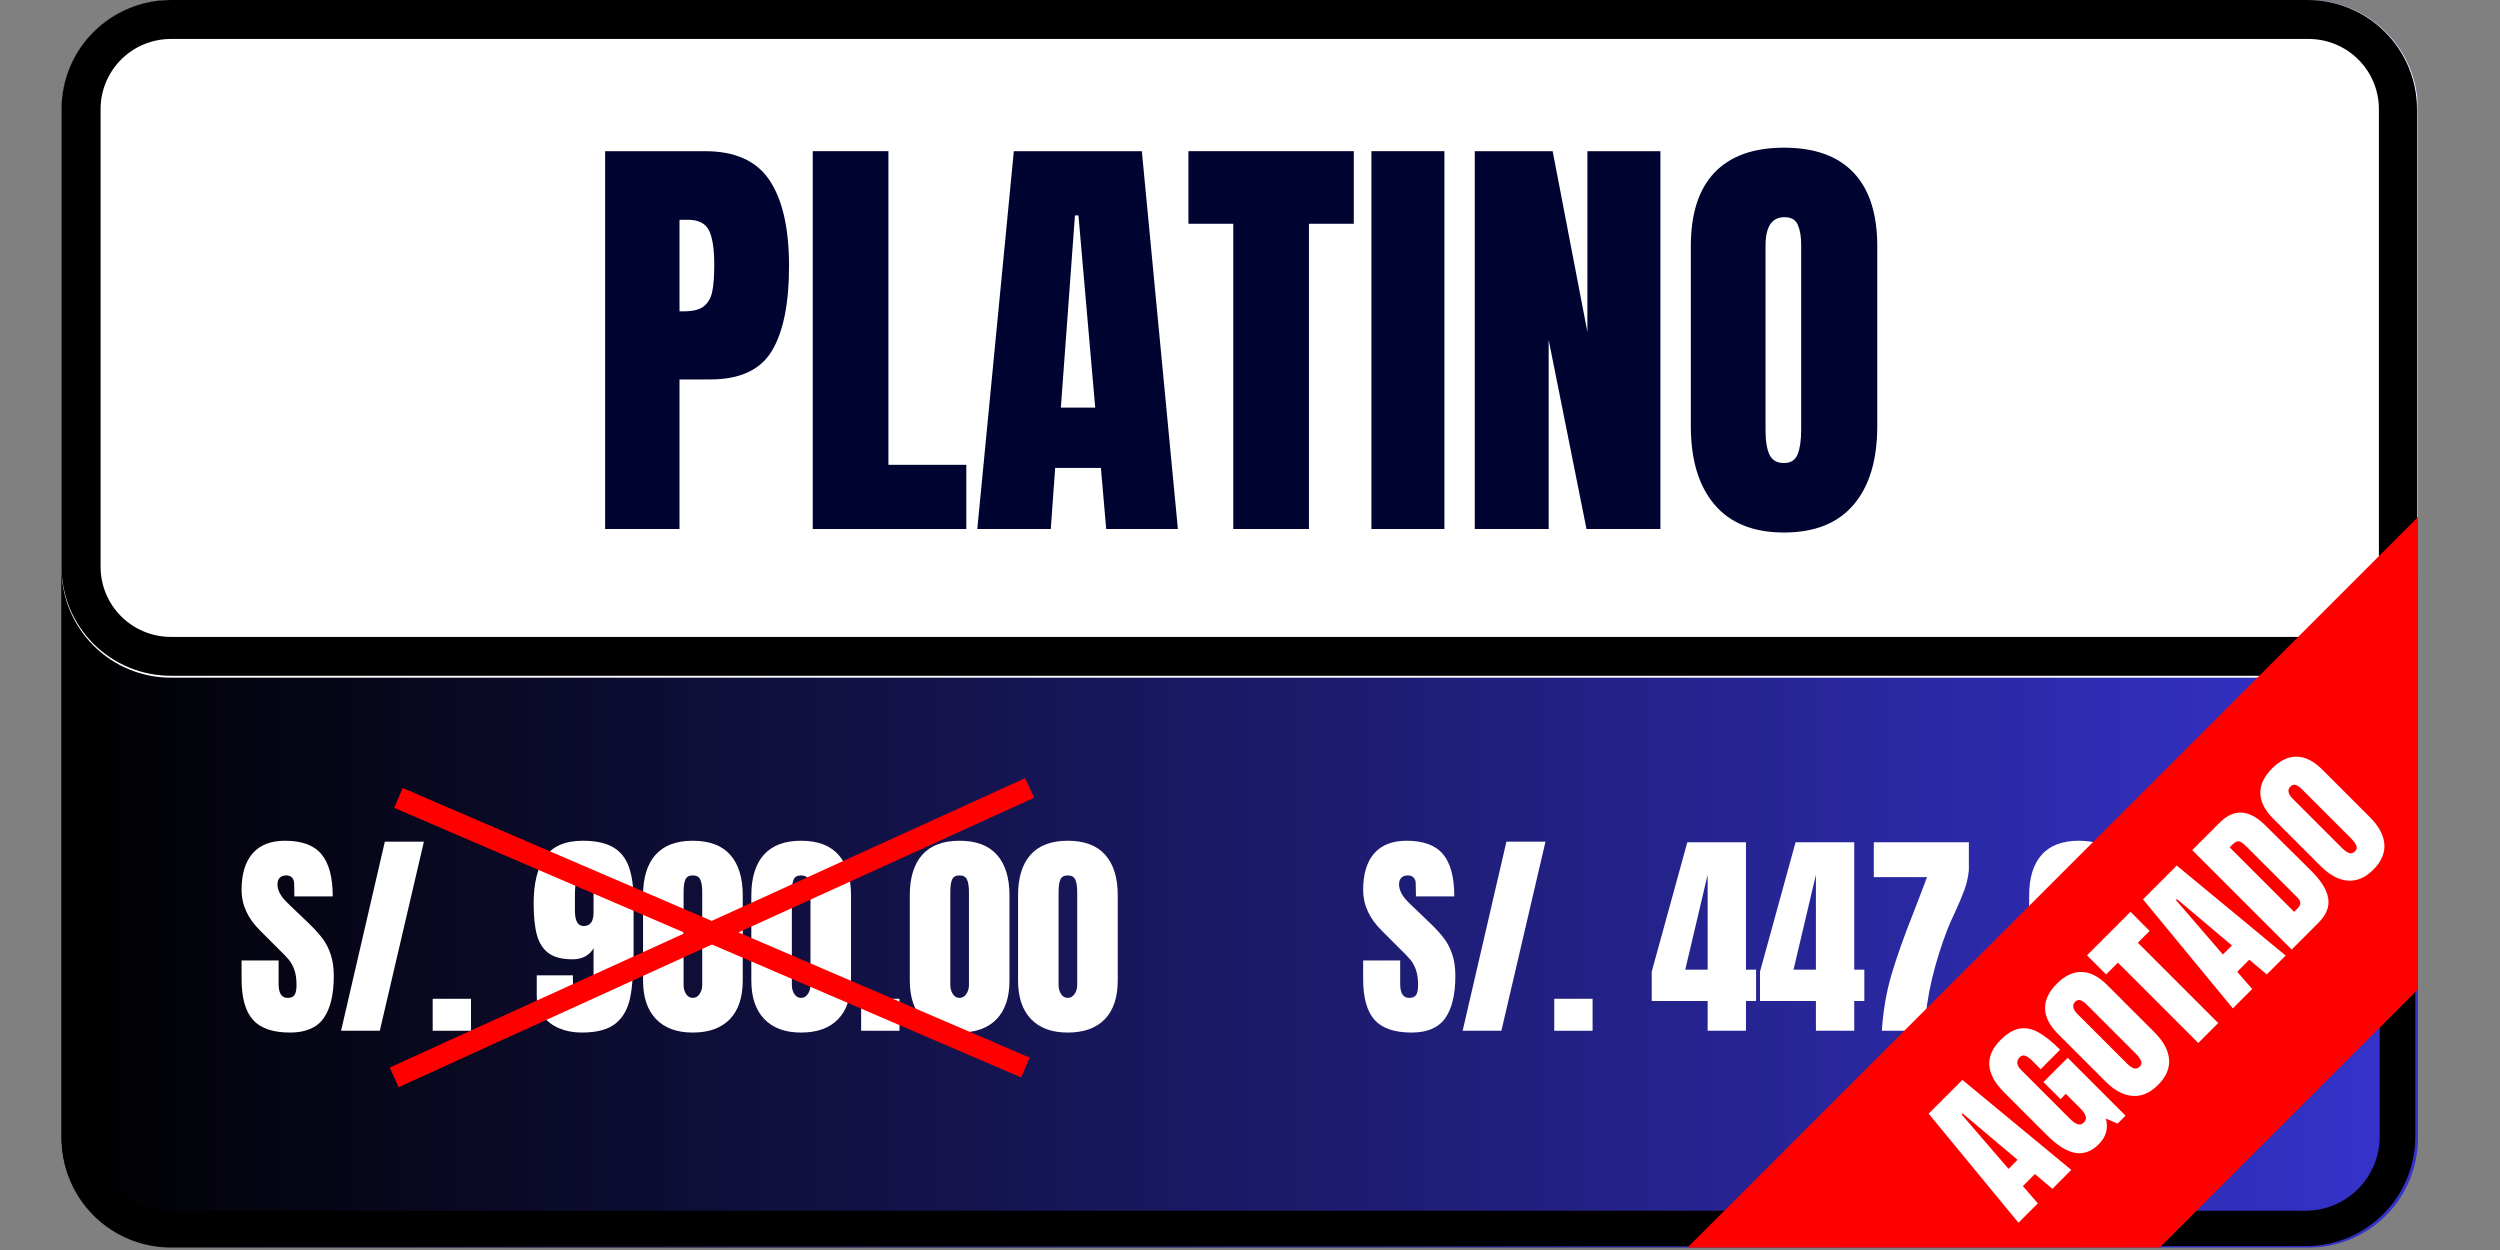 <svg xmlns="http://www.w3.org/2000/svg" xmlns:xlink="http://www.w3.org/1999/xlink" width="640" zoomAndPan="magnify" viewBox="0 0 480 240" height="320" preserveAspectRatio="xMidYMid meet" version="1.2"><rect x="0" y="0" width="480" height="240" fill="#808080" stroke="none"/><defs><clipPath id="e6fd1980c4"><path d="M 11.812 0 L 464.25 0 L 464.25 239.527 L 11.812 239.527 Z M 11.812 0 "/></clipPath><clipPath id="16badbece9"><path d="M 32.812 0 L 443.254 0 C 448.824 0 454.164 2.211 458.105 6.152 C 462.043 10.09 464.254 15.43 464.254 21 L 464.254 218.527 C 464.254 224.098 462.043 229.441 458.105 233.379 C 454.164 237.316 448.824 239.527 443.254 239.527 L 32.812 239.527 C 27.242 239.527 21.898 237.316 17.961 233.379 C 14.023 229.441 11.812 224.098 11.812 218.527 L 11.812 21 C 11.812 15.43 14.023 10.09 17.961 6.152 C 21.898 2.211 27.242 0 32.812 0 Z M 32.812 0 "/></clipPath><linearGradient x1="0.005" gradientTransform="matrix(0.936,0,0,0.936,11.807,0)" y1="128" x2="483.556" gradientUnits="userSpaceOnUse" y2="128" id="ff31a48868"><stop style="stop-color:#000000;stop-opacity:1;" offset="0"/><stop style="stop-color:#000001;stop-opacity:1;" offset="0.004"/><stop style="stop-color:#000002;stop-opacity:1;" offset="0.008"/><stop style="stop-color:#010102;stop-opacity:1;" offset="0.012"/><stop style="stop-color:#010103;stop-opacity:1;" offset="0.016"/><stop style="stop-color:#010104;stop-opacity:1;" offset="0.02"/><stop style="stop-color:#010105;stop-opacity:1;" offset="0.023"/><stop style="stop-color:#010106;stop-opacity:1;" offset="0.027"/><stop style="stop-color:#020206;stop-opacity:1;" offset="0.031"/><stop style="stop-color:#020207;stop-opacity:1;" offset="0.035"/><stop style="stop-color:#020208;stop-opacity:1;" offset="0.039"/><stop style="stop-color:#020209;stop-opacity:1;" offset="0.043"/><stop style="stop-color:#02020a;stop-opacity:1;" offset="0.047"/><stop style="stop-color:#03030a;stop-opacity:1;" offset="0.051"/><stop style="stop-color:#03030b;stop-opacity:1;" offset="0.055"/><stop style="stop-color:#03030c;stop-opacity:1;" offset="0.059"/><stop style="stop-color:#03030d;stop-opacity:1;" offset="0.062"/><stop style="stop-color:#04030e;stop-opacity:1;" offset="0.066"/><stop style="stop-color:#04040e;stop-opacity:1;" offset="0.07"/><stop style="stop-color:#04040f;stop-opacity:1;" offset="0.074"/><stop style="stop-color:#040410;stop-opacity:1;" offset="0.078"/><stop style="stop-color:#040411;stop-opacity:1;" offset="0.082"/><stop style="stop-color:#050412;stop-opacity:1;" offset="0.086"/><stop style="stop-color:#050512;stop-opacity:1;" offset="0.09"/><stop style="stop-color:#050513;stop-opacity:1;" offset="0.094"/><stop style="stop-color:#050514;stop-opacity:1;" offset="0.098"/><stop style="stop-color:#050515;stop-opacity:1;" offset="0.102"/><stop style="stop-color:#060516;stop-opacity:1;" offset="0.105"/><stop style="stop-color:#060616;stop-opacity:1;" offset="0.109"/><stop style="stop-color:#060617;stop-opacity:1;" offset="0.113"/><stop style="stop-color:#060618;stop-opacity:1;" offset="0.117"/><stop style="stop-color:#060619;stop-opacity:1;" offset="0.121"/><stop style="stop-color:#07061a;stop-opacity:1;" offset="0.125"/><stop style="stop-color:#07071a;stop-opacity:1;" offset="0.129"/><stop style="stop-color:#07071b;stop-opacity:1;" offset="0.133"/><stop style="stop-color:#07071c;stop-opacity:1;" offset="0.137"/><stop style="stop-color:#07071d;stop-opacity:1;" offset="0.141"/><stop style="stop-color:#08071e;stop-opacity:1;" offset="0.145"/><stop style="stop-color:#08081e;stop-opacity:1;" offset="0.148"/><stop style="stop-color:#08081f;stop-opacity:1;" offset="0.152"/><stop style="stop-color:#080820;stop-opacity:1;" offset="0.156"/><stop style="stop-color:#080821;stop-opacity:1;" offset="0.16"/><stop style="stop-color:#090822;stop-opacity:1;" offset="0.164"/><stop style="stop-color:#090922;stop-opacity:1;" offset="0.168"/><stop style="stop-color:#090923;stop-opacity:1;" offset="0.172"/><stop style="stop-color:#090924;stop-opacity:1;" offset="0.176"/><stop style="stop-color:#0a0925;stop-opacity:1;" offset="0.18"/><stop style="stop-color:#0a0926;stop-opacity:1;" offset="0.184"/><stop style="stop-color:#0a0a26;stop-opacity:1;" offset="0.188"/><stop style="stop-color:#0a0a27;stop-opacity:1;" offset="0.191"/><stop style="stop-color:#0a0a28;stop-opacity:1;" offset="0.195"/><stop style="stop-color:#0b0a29;stop-opacity:1;" offset="0.199"/><stop style="stop-color:#0b0a2a;stop-opacity:1;" offset="0.203"/><stop style="stop-color:#0b0b2a;stop-opacity:1;" offset="0.207"/><stop style="stop-color:#0b0b2b;stop-opacity:1;" offset="0.211"/><stop style="stop-color:#0b0b2c;stop-opacity:1;" offset="0.215"/><stop style="stop-color:#0c0b2d;stop-opacity:1;" offset="0.219"/><stop style="stop-color:#0c0b2e;stop-opacity:1;" offset="0.223"/><stop style="stop-color:#0c0c2e;stop-opacity:1;" offset="0.227"/><stop style="stop-color:#0c0c2f;stop-opacity:1;" offset="0.23"/><stop style="stop-color:#0c0c30;stop-opacity:1;" offset="0.234"/><stop style="stop-color:#0d0c31;stop-opacity:1;" offset="0.238"/><stop style="stop-color:#0d0c32;stop-opacity:1;" offset="0.242"/><stop style="stop-color:#0d0d32;stop-opacity:1;" offset="0.246"/><stop style="stop-color:#0d0d33;stop-opacity:1;" offset="0.25"/><stop style="stop-color:#0d0d34;stop-opacity:1;" offset="0.254"/><stop style="stop-color:#0e0d35;stop-opacity:1;" offset="0.258"/><stop style="stop-color:#0e0d36;stop-opacity:1;" offset="0.262"/><stop style="stop-color:#0e0e36;stop-opacity:1;" offset="0.266"/><stop style="stop-color:#0e0e37;stop-opacity:1;" offset="0.27"/><stop style="stop-color:#0f0e38;stop-opacity:1;" offset="0.273"/><stop style="stop-color:#0f0e39;stop-opacity:1;" offset="0.277"/><stop style="stop-color:#0f0e3a;stop-opacity:1;" offset="0.281"/><stop style="stop-color:#0f0f3a;stop-opacity:1;" offset="0.285"/><stop style="stop-color:#0f0f3b;stop-opacity:1;" offset="0.289"/><stop style="stop-color:#100f3c;stop-opacity:1;" offset="0.293"/><stop style="stop-color:#100f3d;stop-opacity:1;" offset="0.297"/><stop style="stop-color:#100f3e;stop-opacity:1;" offset="0.301"/><stop style="stop-color:#10103e;stop-opacity:1;" offset="0.305"/><stop style="stop-color:#10103f;stop-opacity:1;" offset="0.309"/><stop style="stop-color:#111040;stop-opacity:1;" offset="0.312"/><stop style="stop-color:#111041;stop-opacity:1;" offset="0.316"/><stop style="stop-color:#111042;stop-opacity:1;" offset="0.32"/><stop style="stop-color:#111142;stop-opacity:1;" offset="0.324"/><stop style="stop-color:#111143;stop-opacity:1;" offset="0.328"/><stop style="stop-color:#121144;stop-opacity:1;" offset="0.332"/><stop style="stop-color:#121145;stop-opacity:1;" offset="0.336"/><stop style="stop-color:#121146;stop-opacity:1;" offset="0.34"/><stop style="stop-color:#121246;stop-opacity:1;" offset="0.344"/><stop style="stop-color:#121247;stop-opacity:1;" offset="0.348"/><stop style="stop-color:#131248;stop-opacity:1;" offset="0.352"/><stop style="stop-color:#131249;stop-opacity:1;" offset="0.355"/><stop style="stop-color:#13124a;stop-opacity:1;" offset="0.359"/><stop style="stop-color:#13134a;stop-opacity:1;" offset="0.363"/><stop style="stop-color:#13134b;stop-opacity:1;" offset="0.367"/><stop style="stop-color:#14134c;stop-opacity:1;" offset="0.371"/><stop style="stop-color:#14134d;stop-opacity:1;" offset="0.375"/><stop style="stop-color:#14134e;stop-opacity:1;" offset="0.379"/><stop style="stop-color:#14144e;stop-opacity:1;" offset="0.383"/><stop style="stop-color:#15144f;stop-opacity:1;" offset="0.387"/><stop style="stop-color:#151450;stop-opacity:1;" offset="0.391"/><stop style="stop-color:#151451;stop-opacity:1;" offset="0.395"/><stop style="stop-color:#151452;stop-opacity:1;" offset="0.398"/><stop style="stop-color:#151552;stop-opacity:1;" offset="0.402"/><stop style="stop-color:#161553;stop-opacity:1;" offset="0.406"/><stop style="stop-color:#161554;stop-opacity:1;" offset="0.41"/><stop style="stop-color:#161555;stop-opacity:1;" offset="0.414"/><stop style="stop-color:#161556;stop-opacity:1;" offset="0.418"/><stop style="stop-color:#161656;stop-opacity:1;" offset="0.422"/><stop style="stop-color:#171657;stop-opacity:1;" offset="0.426"/><stop style="stop-color:#171658;stop-opacity:1;" offset="0.43"/><stop style="stop-color:#171659;stop-opacity:1;" offset="0.434"/><stop style="stop-color:#17165a;stop-opacity:1;" offset="0.438"/><stop style="stop-color:#17175a;stop-opacity:1;" offset="0.441"/><stop style="stop-color:#18175b;stop-opacity:1;" offset="0.445"/><stop style="stop-color:#18175c;stop-opacity:1;" offset="0.449"/><stop style="stop-color:#18175d;stop-opacity:1;" offset="0.453"/><stop style="stop-color:#18175e;stop-opacity:1;" offset="0.457"/><stop style="stop-color:#18185f;stop-opacity:1;" offset="0.461"/><stop style="stop-color:#19185f;stop-opacity:1;" offset="0.465"/><stop style="stop-color:#191860;stop-opacity:1;" offset="0.469"/><stop style="stop-color:#191861;stop-opacity:1;" offset="0.473"/><stop style="stop-color:#191862;stop-opacity:1;" offset="0.477"/><stop style="stop-color:#191963;stop-opacity:1;" offset="0.48"/><stop style="stop-color:#1a1963;stop-opacity:1;" offset="0.484"/><stop style="stop-color:#1a1964;stop-opacity:1;" offset="0.488"/><stop style="stop-color:#1a1965;stop-opacity:1;" offset="0.492"/><stop style="stop-color:#1a1966;stop-opacity:1;" offset="0.496"/><stop style="stop-color:#1b1967;stop-opacity:1;" offset="0.5"/><stop style="stop-color:#1b1a67;stop-opacity:1;" offset="0.504"/><stop style="stop-color:#1b1a68;stop-opacity:1;" offset="0.508"/><stop style="stop-color:#1b1a69;stop-opacity:1;" offset="0.512"/><stop style="stop-color:#1b1a6a;stop-opacity:1;" offset="0.516"/><stop style="stop-color:#1c1a6b;stop-opacity:1;" offset="0.52"/><stop style="stop-color:#1c1b6b;stop-opacity:1;" offset="0.523"/><stop style="stop-color:#1c1b6c;stop-opacity:1;" offset="0.527"/><stop style="stop-color:#1c1b6d;stop-opacity:1;" offset="0.531"/><stop style="stop-color:#1c1b6e;stop-opacity:1;" offset="0.535"/><stop style="stop-color:#1d1b6f;stop-opacity:1;" offset="0.539"/><stop style="stop-color:#1d1c6f;stop-opacity:1;" offset="0.543"/><stop style="stop-color:#1d1c70;stop-opacity:1;" offset="0.547"/><stop style="stop-color:#1d1c71;stop-opacity:1;" offset="0.551"/><stop style="stop-color:#1d1c72;stop-opacity:1;" offset="0.555"/><stop style="stop-color:#1e1c73;stop-opacity:1;" offset="0.559"/><stop style="stop-color:#1e1d73;stop-opacity:1;" offset="0.562"/><stop style="stop-color:#1e1d74;stop-opacity:1;" offset="0.566"/><stop style="stop-color:#1e1d75;stop-opacity:1;" offset="0.57"/><stop style="stop-color:#1e1d76;stop-opacity:1;" offset="0.574"/><stop style="stop-color:#1f1d77;stop-opacity:1;" offset="0.578"/><stop style="stop-color:#1f1e77;stop-opacity:1;" offset="0.582"/><stop style="stop-color:#1f1e78;stop-opacity:1;" offset="0.586"/><stop style="stop-color:#1f1e79;stop-opacity:1;" offset="0.59"/><stop style="stop-color:#1f1e7a;stop-opacity:1;" offset="0.594"/><stop style="stop-color:#201e7b;stop-opacity:1;" offset="0.598"/><stop style="stop-color:#201f7b;stop-opacity:1;" offset="0.602"/><stop style="stop-color:#201f7c;stop-opacity:1;" offset="0.605"/><stop style="stop-color:#201f7d;stop-opacity:1;" offset="0.609"/><stop style="stop-color:#211f7e;stop-opacity:1;" offset="0.613"/><stop style="stop-color:#211f7f;stop-opacity:1;" offset="0.617"/><stop style="stop-color:#21207f;stop-opacity:1;" offset="0.621"/><stop style="stop-color:#212080;stop-opacity:1;" offset="0.625"/><stop style="stop-color:#212081;stop-opacity:1;" offset="0.629"/><stop style="stop-color:#222082;stop-opacity:1;" offset="0.633"/><stop style="stop-color:#222083;stop-opacity:1;" offset="0.637"/><stop style="stop-color:#222183;stop-opacity:1;" offset="0.641"/><stop style="stop-color:#222184;stop-opacity:1;" offset="0.645"/><stop style="stop-color:#222185;stop-opacity:1;" offset="0.648"/><stop style="stop-color:#232186;stop-opacity:1;" offset="0.652"/><stop style="stop-color:#232187;stop-opacity:1;" offset="0.656"/><stop style="stop-color:#232287;stop-opacity:1;" offset="0.66"/><stop style="stop-color:#232288;stop-opacity:1;" offset="0.664"/><stop style="stop-color:#232289;stop-opacity:1;" offset="0.668"/><stop style="stop-color:#24228a;stop-opacity:1;" offset="0.672"/><stop style="stop-color:#24228b;stop-opacity:1;" offset="0.676"/><stop style="stop-color:#24238b;stop-opacity:1;" offset="0.68"/><stop style="stop-color:#24238c;stop-opacity:1;" offset="0.684"/><stop style="stop-color:#24238d;stop-opacity:1;" offset="0.688"/><stop style="stop-color:#25238e;stop-opacity:1;" offset="0.691"/><stop style="stop-color:#25238f;stop-opacity:1;" offset="0.695"/><stop style="stop-color:#25248f;stop-opacity:1;" offset="0.699"/><stop style="stop-color:#252490;stop-opacity:1;" offset="0.703"/><stop style="stop-color:#252491;stop-opacity:1;" offset="0.707"/><stop style="stop-color:#262492;stop-opacity:1;" offset="0.711"/><stop style="stop-color:#262493;stop-opacity:1;" offset="0.715"/><stop style="stop-color:#262593;stop-opacity:1;" offset="0.719"/><stop style="stop-color:#262594;stop-opacity:1;" offset="0.723"/><stop style="stop-color:#272595;stop-opacity:1;" offset="0.727"/><stop style="stop-color:#272596;stop-opacity:1;" offset="0.73"/><stop style="stop-color:#272597;stop-opacity:1;" offset="0.734"/><stop style="stop-color:#272697;stop-opacity:1;" offset="0.738"/><stop style="stop-color:#272698;stop-opacity:1;" offset="0.742"/><stop style="stop-color:#282699;stop-opacity:1;" offset="0.746"/><stop style="stop-color:#28269a;stop-opacity:1;" offset="0.75"/><stop style="stop-color:#28269b;stop-opacity:1;" offset="0.754"/><stop style="stop-color:#28279b;stop-opacity:1;" offset="0.758"/><stop style="stop-color:#28279c;stop-opacity:1;" offset="0.762"/><stop style="stop-color:#29279d;stop-opacity:1;" offset="0.766"/><stop style="stop-color:#29279e;stop-opacity:1;" offset="0.77"/><stop style="stop-color:#29279f;stop-opacity:1;" offset="0.773"/><stop style="stop-color:#29289f;stop-opacity:1;" offset="0.777"/><stop style="stop-color:#2928a0;stop-opacity:1;" offset="0.781"/><stop style="stop-color:#2a28a1;stop-opacity:1;" offset="0.785"/><stop style="stop-color:#2a28a2;stop-opacity:1;" offset="0.789"/><stop style="stop-color:#2a28a3;stop-opacity:1;" offset="0.793"/><stop style="stop-color:#2a29a3;stop-opacity:1;" offset="0.797"/><stop style="stop-color:#2a29a4;stop-opacity:1;" offset="0.801"/><stop style="stop-color:#2b29a5;stop-opacity:1;" offset="0.805"/><stop style="stop-color:#2b29a6;stop-opacity:1;" offset="0.809"/><stop style="stop-color:#2b29a7;stop-opacity:1;" offset="0.812"/><stop style="stop-color:#2b2aa7;stop-opacity:1;" offset="0.816"/><stop style="stop-color:#2c2aa8;stop-opacity:1;" offset="0.82"/><stop style="stop-color:#2c2aa9;stop-opacity:1;" offset="0.824"/><stop style="stop-color:#2c2aaa;stop-opacity:1;" offset="0.828"/><stop style="stop-color:#2c2aab;stop-opacity:1;" offset="0.832"/><stop style="stop-color:#2c2bab;stop-opacity:1;" offset="0.836"/><stop style="stop-color:#2d2bac;stop-opacity:1;" offset="0.84"/><stop style="stop-color:#2d2bad;stop-opacity:1;" offset="0.844"/><stop style="stop-color:#2d2bae;stop-opacity:1;" offset="0.848"/><stop style="stop-color:#2d2baf;stop-opacity:1;" offset="0.852"/><stop style="stop-color:#2d2caf;stop-opacity:1;" offset="0.855"/><stop style="stop-color:#2e2cb0;stop-opacity:1;" offset="0.859"/><stop style="stop-color:#2e2cb1;stop-opacity:1;" offset="0.863"/><stop style="stop-color:#2e2cb2;stop-opacity:1;" offset="0.867"/><stop style="stop-color:#2e2cb3;stop-opacity:1;" offset="0.871"/><stop style="stop-color:#2e2db3;stop-opacity:1;" offset="0.875"/><stop style="stop-color:#2f2db4;stop-opacity:1;" offset="0.879"/><stop style="stop-color:#2f2db5;stop-opacity:1;" offset="0.883"/><stop style="stop-color:#2f2db6;stop-opacity:1;" offset="0.887"/><stop style="stop-color:#2f2db7;stop-opacity:1;" offset="0.891"/><stop style="stop-color:#2f2eb7;stop-opacity:1;" offset="0.895"/><stop style="stop-color:#302eb8;stop-opacity:1;" offset="0.898"/><stop style="stop-color:#302eb9;stop-opacity:1;" offset="0.902"/><stop style="stop-color:#302eba;stop-opacity:1;" offset="0.906"/><stop style="stop-color:#302ebb;stop-opacity:1;" offset="0.91"/><stop style="stop-color:#302fbb;stop-opacity:1;" offset="0.914"/><stop style="stop-color:#312fbc;stop-opacity:1;" offset="0.918"/><stop style="stop-color:#312fbd;stop-opacity:1;" offset="0.922"/><stop style="stop-color:#312fbe;stop-opacity:1;" offset="0.926"/><stop style="stop-color:#312fbf;stop-opacity:1;" offset="0.93"/><stop style="stop-color:#3230bf;stop-opacity:1;" offset="0.934"/><stop style="stop-color:#3230c0;stop-opacity:1;" offset="0.938"/><stop style="stop-color:#3230c1;stop-opacity:1;" offset="0.941"/><stop style="stop-color:#3230c2;stop-opacity:1;" offset="0.945"/><stop style="stop-color:#3230c3;stop-opacity:1;" offset="0.949"/><stop style="stop-color:#3331c3;stop-opacity:1;" offset="0.953"/><stop style="stop-color:#3331c4;stop-opacity:1;" offset="0.957"/><stop style="stop-color:#3331c5;stop-opacity:1;" offset="0.961"/><stop style="stop-color:#3331c6;stop-opacity:1;" offset="0.965"/><stop style="stop-color:#3331c7;stop-opacity:1;" offset="0.969"/><stop style="stop-color:#3432c7;stop-opacity:1;" offset="0.973"/><stop style="stop-color:#3432c8;stop-opacity:1;" offset="0.977"/><stop style="stop-color:#3432c9;stop-opacity:1;" offset="0.98"/><stop style="stop-color:#3432ca;stop-opacity:1;" offset="0.984"/><stop style="stop-color:#3432cb;stop-opacity:1;" offset="0.988"/><stop style="stop-color:#3533cb;stop-opacity:1;" offset="0.992"/><stop style="stop-color:#3533cc;stop-opacity:1;" offset="0.996"/><stop style="stop-color:#3533cd;stop-opacity:1;" offset="1"/></linearGradient><clipPath id="c03d944235"><path d="M 11.816 0 L 464 0 L 464 239.25 L 11.816 239.25 Z M 11.816 0 "/></clipPath><clipPath id="7d7c2b98f6"><path d="M 32.793 0 L 442.758 0 C 448.32 0 453.656 2.211 457.59 6.145 C 461.523 10.078 463.734 15.414 463.734 20.977 L 463.734 218.273 C 463.734 223.836 461.523 229.172 457.59 233.105 C 453.656 237.039 448.32 239.25 442.758 239.25 L 32.793 239.25 C 27.23 239.25 21.895 237.039 17.961 233.105 C 14.027 229.172 11.816 223.836 11.816 218.273 L 11.816 20.977 C 11.816 15.414 14.027 10.078 17.961 6.145 C 21.895 2.211 27.23 0 32.793 0 Z M 32.793 0 "/></clipPath><clipPath id="71f4b9f610"><path d="M 11.812 0 L 464.672 0 L 464.672 130.113 L 11.812 130.113 Z M 11.812 0 "/></clipPath><clipPath id="2c5f8661fc"><path d="M 32.812 0 L 443.254 0 C 448.824 0 454.164 2.211 458.105 6.152 C 462.043 10.09 464.254 15.43 464.254 21 L 464.254 109.113 C 464.254 114.684 462.043 120.027 458.105 123.965 C 454.164 127.902 448.824 130.113 443.254 130.113 L 32.812 130.113 C 27.242 130.113 21.898 127.902 17.961 123.965 C 14.023 120.027 11.812 114.684 11.812 109.113 L 11.812 21 C 11.812 15.43 14.023 10.09 17.961 6.152 C 21.898 2.211 27.242 0 32.812 0 Z M 32.812 0 "/></clipPath><clipPath id="31000fe508"><path d="M 11.812 0 L 464.062 0 L 464.062 129.75 L 11.812 129.75 Z M 11.812 0 "/></clipPath><clipPath id="070f0b13a3"><path d="M 32.801 0 L 443.07 0 C 448.637 0 453.977 2.207 457.914 6.133 C 461.848 10.062 464.062 15.387 464.062 20.941 L 464.062 108.809 C 464.062 114.363 461.848 119.688 457.914 123.617 C 453.977 127.543 448.637 129.75 443.07 129.75 L 32.801 129.75 C 27.234 129.75 21.895 127.543 17.961 123.617 C 14.023 119.688 11.812 114.363 11.812 108.809 L 11.812 20.941 C 11.812 15.387 14.023 10.062 17.961 6.133 C 21.895 2.207 27.234 0 32.801 0 Z M 32.801 0 "/></clipPath><clipPath id="d09c8490c5"><path d="M 324.004 99.277 L 464.195 99.277 L 464.195 239.469 L 324.004 239.469 Z M 324.004 99.277 "/></clipPath></defs><g id="7bed7c7247"><g clip-rule="nonzero" clip-path="url(#e6fd1980c4)"><g clip-rule="nonzero" clip-path="url(#16badbece9)"><path style=" stroke:none;fill-rule:nonzero;fill:url(#ff31a48868);" d="M 11.812 0 L 11.812 239.527 L 464.25 239.527 L 464.25 0 Z M 11.812 0 "/></g></g><g clip-rule="nonzero" clip-path="url(#c03d944235)"><g clip-rule="nonzero" clip-path="url(#7d7c2b98f6)"><path style="fill:none;stroke-width:18;stroke-linecap:butt;stroke-linejoin:miter;stroke:#000000;stroke-opacity:1;stroke-miterlimit:4;" d="M 28 -0 L 575.235 -0 C 582.66 -0 589.783 2.951 595.034 8.202 C 600.284 13.453 603.236 20.575 603.236 28 L 603.236 291.359 C 603.236 298.784 600.284 305.907 595.034 311.157 C 589.783 316.408 582.66 319.359 575.235 319.359 L 28 319.359 C 20.575 319.359 13.452 316.408 8.201 311.157 C 2.951 305.907 -0.001 298.784 -0.001 291.359 L -0.001 28 C -0.001 20.575 2.951 13.453 8.201 8.202 C 13.452 2.951 20.575 -0 28 -0 Z M 28 -0 " transform="matrix(0.749,0,0,0.749,11.817,0)"/></g></g><g clip-rule="nonzero" clip-path="url(#71f4b9f610)"><g clip-rule="nonzero" clip-path="url(#2c5f8661fc)"><path style=" stroke:none;fill-rule:nonzero;fill:#ffffff;fill-opacity:1;" d="M 11.812 0 L 464.164 0 L 464.164 130.113 L 11.812 130.113 Z M 11.812 0 "/></g></g><g clip-rule="nonzero" clip-path="url(#31000fe508)"><g clip-rule="nonzero" clip-path="url(#070f0b13a3)"><path style="fill:none;stroke-width:20;stroke-linecap:butt;stroke-linejoin:miter;stroke:#000000;stroke-opacity:1;stroke-miterlimit:4;" d="M 27.998 -0 L 575.251 -0 C 582.676 -0 589.798 2.951 595.051 8.2 C 600.298 13.454 603.252 20.573 603.252 28 L 603.252 145.484 C 603.252 152.911 600.298 160.03 595.051 165.284 C 589.798 170.533 582.676 173.484 575.251 173.484 L 27.998 173.484 C 20.573 173.484 13.45 170.533 8.203 165.284 C 2.951 160.03 0.002 152.911 0.002 145.484 L 0.002 28 C 0.002 20.573 2.951 13.454 8.203 8.2 C 13.45 2.951 20.573 -0 27.998 -0 Z M 27.998 -0 " transform="matrix(0.75,0,0,0.748,11.811,0)"/></g></g><g style="fill:#ffffff;fill-opacity:1;"><g transform="translate(45.492, 197.907)"><path style="stroke:none" d="M 10.188 0.344 C 6.906 0.344 4.535 -0.469 3.078 -2.094 C 1.617 -3.727 0.891 -6.352 0.891 -9.969 L 0.891 -13.5 L 8 -13.5 L 8 -9 C 8 -7.207 8.57 -6.312 9.719 -6.312 C 10.363 -6.312 10.812 -6.5 11.062 -6.875 C 11.312 -7.258 11.438 -7.898 11.438 -8.797 C 11.438 -9.973 11.297 -10.945 11.016 -11.719 C 10.742 -12.488 10.391 -13.133 9.953 -13.656 C 9.516 -14.176 8.734 -14.984 7.609 -16.078 L 4.5 -19.188 C 2.094 -21.539 0.891 -24.148 0.891 -27.016 C 0.891 -30.098 1.598 -32.445 3.016 -34.062 C 4.43 -35.676 6.5 -36.484 9.219 -36.484 C 12.469 -36.484 14.805 -35.617 16.234 -33.891 C 17.672 -32.172 18.391 -29.473 18.391 -25.797 L 11.031 -25.797 L 10.984 -28.281 C 10.984 -28.75 10.848 -29.125 10.578 -29.406 C 10.316 -29.688 9.945 -29.828 9.469 -29.828 C 8.906 -29.828 8.484 -29.672 8.203 -29.359 C 7.922 -29.055 7.781 -28.641 7.781 -28.109 C 7.781 -26.93 8.453 -25.711 9.797 -24.453 L 14.016 -20.406 C 14.992 -19.457 15.805 -18.551 16.453 -17.688 C 17.098 -16.832 17.613 -15.82 18 -14.656 C 18.395 -13.5 18.594 -12.117 18.594 -10.516 C 18.594 -6.953 17.941 -4.25 16.641 -2.406 C 15.336 -0.57 13.188 0.344 10.188 0.344 Z M 10.188 0.344 "/></g></g><g style="fill:#ffffff;fill-opacity:1;"><g transform="translate(64.891, 197.907)"><path style="stroke:none" d="M 0.594 0 L 9 -36.312 L 16.5 -36.312 L 8.031 0 Z M 0.594 0 "/></g></g><g style="fill:#ffffff;fill-opacity:1;"><g transform="translate(81.933, 197.907)"><path style="stroke:none" d="M 1.141 0 L 1.141 -6.141 L 8.5 -6.141 L 8.5 0 Z M 1.141 0 "/></g></g><g style="fill:#ffffff;fill-opacity:1;"><g transform="translate(91.569, 197.907)"><path style="stroke:none" d=""/></g></g><g style="fill:#ffffff;fill-opacity:1;"><g transform="translate(101.416, 197.907)"><path style="stroke:none" d="M 10.266 0.344 C 8.691 0.344 7.254 0.07 5.953 -0.469 C 4.648 -1.02 3.602 -1.828 2.812 -2.891 C 2.031 -3.961 1.641 -5.258 1.641 -6.781 L 1.641 -10.641 L 8.578 -10.641 L 8.578 -9.938 C 8.578 -8.727 8.688 -7.77 8.906 -7.062 C 9.133 -6.363 9.629 -6.016 10.391 -6.016 C 11.18 -6.016 11.738 -6.234 12.062 -6.672 C 12.383 -7.109 12.547 -7.758 12.547 -8.625 L 12.547 -15.859 C 12.203 -15.211 11.68 -14.691 10.984 -14.297 C 10.285 -13.91 9.457 -13.719 8.5 -13.719 C 6.531 -13.719 5.004 -14.109 3.922 -14.891 C 2.848 -15.68 2.098 -16.848 1.672 -18.391 C 1.254 -19.93 1.047 -21.961 1.047 -24.484 C 1.047 -28.328 1.773 -31.285 3.234 -33.359 C 4.691 -35.441 7.109 -36.484 10.484 -36.484 C 12.953 -36.484 14.898 -36.062 16.328 -35.219 C 17.754 -34.375 18.758 -33.109 19.344 -31.422 C 19.938 -29.742 20.234 -27.562 20.234 -24.875 L 20.234 -15.109 C 20.234 -11.379 20.008 -8.441 19.562 -6.297 C 19.113 -4.148 18.172 -2.504 16.734 -1.359 C 15.305 -0.223 13.148 0.344 10.266 0.344 Z M 10.641 -20.109 C 11.91 -20.109 12.547 -20.969 12.547 -22.688 L 12.547 -27.188 C 12.547 -28.945 11.941 -29.828 10.734 -29.828 C 9.973 -29.828 9.488 -29.523 9.281 -28.922 C 9.07 -28.328 8.969 -27.352 8.969 -26 L 8.969 -23.062 C 8.969 -21.094 9.523 -20.109 10.641 -20.109 Z M 10.641 -20.109 "/></g></g><g style="fill:#ffffff;fill-opacity:1;"><g transform="translate(122.624, 197.907)"><path style="stroke:none" d="M 10.391 0.344 C 7.336 0.344 4.984 -0.52 3.328 -2.25 C 1.672 -3.977 0.844 -6.441 0.844 -9.641 L 0.844 -25.969 C 0.844 -29.383 1.641 -31.988 3.234 -33.781 C 4.836 -35.582 7.223 -36.484 10.391 -36.484 C 13.586 -36.484 15.984 -35.582 17.578 -33.781 C 19.18 -31.988 19.984 -29.383 19.984 -25.969 L 19.984 -9.641 C 19.984 -6.41 19.156 -3.938 17.5 -2.219 C 15.844 -0.508 13.473 0.344 10.391 0.344 Z M 10.391 -6.312 C 10.922 -6.312 11.352 -6.555 11.688 -7.047 C 12.031 -7.535 12.203 -8.117 12.203 -8.797 L 12.203 -26.641 C 12.203 -27.672 12.082 -28.457 11.844 -29 C 11.602 -29.551 11.117 -29.828 10.391 -29.828 C 9.66 -29.828 9.18 -29.551 8.953 -29 C 8.734 -28.457 8.625 -27.672 8.625 -26.641 L 8.625 -8.797 C 8.625 -8.117 8.785 -7.535 9.109 -7.047 C 9.43 -6.555 9.859 -6.312 10.391 -6.312 Z M 10.391 -6.312 "/></g></g><g style="fill:#ffffff;fill-opacity:1;"><g transform="translate(143.411, 197.907)"><path style="stroke:none" d="M 10.391 0.344 C 7.336 0.344 4.984 -0.52 3.328 -2.25 C 1.672 -3.977 0.844 -6.441 0.844 -9.641 L 0.844 -25.969 C 0.844 -29.383 1.641 -31.988 3.234 -33.781 C 4.836 -35.582 7.223 -36.484 10.391 -36.484 C 13.586 -36.484 15.984 -35.582 17.578 -33.781 C 19.18 -31.988 19.984 -29.383 19.984 -25.969 L 19.984 -9.641 C 19.984 -6.41 19.156 -3.938 17.5 -2.219 C 15.844 -0.508 13.473 0.344 10.391 0.344 Z M 10.391 -6.312 C 10.922 -6.312 11.352 -6.555 11.688 -7.047 C 12.031 -7.535 12.203 -8.117 12.203 -8.797 L 12.203 -26.641 C 12.203 -27.672 12.082 -28.457 11.844 -29 C 11.602 -29.551 11.117 -29.828 10.391 -29.828 C 9.66 -29.828 9.18 -29.551 8.953 -29 C 8.734 -28.457 8.625 -27.672 8.625 -26.641 L 8.625 -8.797 C 8.625 -8.117 8.785 -7.535 9.109 -7.047 C 9.43 -6.555 9.859 -6.312 10.391 -6.312 Z M 10.391 -6.312 "/></g></g><g style="fill:#ffffff;fill-opacity:1;"><g transform="translate(164.198, 197.907)"><path style="stroke:none" d="M 1.141 0 L 1.141 -6.141 L 8.5 -6.141 L 8.5 0 Z M 1.141 0 "/></g></g><g style="fill:#ffffff;fill-opacity:1;"><g transform="translate(173.835, 197.907)"><path style="stroke:none" d="M 10.391 0.344 C 7.336 0.344 4.984 -0.52 3.328 -2.25 C 1.672 -3.977 0.844 -6.441 0.844 -9.641 L 0.844 -25.969 C 0.844 -29.383 1.641 -31.988 3.234 -33.781 C 4.836 -35.582 7.223 -36.484 10.391 -36.484 C 13.586 -36.484 15.984 -35.582 17.578 -33.781 C 19.18 -31.988 19.984 -29.383 19.984 -25.969 L 19.984 -9.641 C 19.984 -6.41 19.156 -3.938 17.5 -2.219 C 15.844 -0.508 13.473 0.344 10.391 0.344 Z M 10.391 -6.312 C 10.922 -6.312 11.352 -6.555 11.688 -7.047 C 12.031 -7.535 12.203 -8.117 12.203 -8.797 L 12.203 -26.641 C 12.203 -27.672 12.082 -28.457 11.844 -29 C 11.602 -29.551 11.117 -29.828 10.391 -29.828 C 9.66 -29.828 9.18 -29.551 8.953 -29 C 8.734 -28.457 8.625 -27.672 8.625 -26.641 L 8.625 -8.797 C 8.625 -8.117 8.785 -7.535 9.109 -7.047 C 9.43 -6.555 9.859 -6.312 10.391 -6.312 Z M 10.391 -6.312 "/></g></g><g style="fill:#ffffff;fill-opacity:1;"><g transform="translate(194.622, 197.907)"><path style="stroke:none" d="M 10.391 0.344 C 7.336 0.344 4.984 -0.52 3.328 -2.25 C 1.672 -3.977 0.844 -6.441 0.844 -9.641 L 0.844 -25.969 C 0.844 -29.383 1.641 -31.988 3.234 -33.781 C 4.836 -35.582 7.223 -36.484 10.391 -36.484 C 13.586 -36.484 15.984 -35.582 17.578 -33.781 C 19.18 -31.988 19.984 -29.383 19.984 -25.969 L 19.984 -9.641 C 19.984 -6.41 19.156 -3.938 17.5 -2.219 C 15.844 -0.508 13.473 0.344 10.391 0.344 Z M 10.391 -6.312 C 10.922 -6.312 11.352 -6.555 11.688 -7.047 C 12.031 -7.535 12.203 -8.117 12.203 -8.797 L 12.203 -26.641 C 12.203 -27.672 12.082 -28.457 11.844 -29 C 11.602 -29.551 11.117 -29.828 10.391 -29.828 C 9.66 -29.828 9.18 -29.551 8.953 -29 C 8.734 -28.457 8.625 -27.672 8.625 -26.641 L 8.625 -8.797 C 8.625 -8.117 8.785 -7.535 9.109 -7.047 C 9.43 -6.555 9.859 -6.312 10.391 -6.312 Z M 10.391 -6.312 "/></g></g><path style="fill:none;stroke-width:4;stroke-linecap:butt;stroke-linejoin:miter;stroke:#ff0000;stroke-opacity:1;stroke-miterlimit:4;" d="M 0.002 2.001 L 126.579 1.998 " transform="matrix(0.951,0.409,-0.409,0.951,77.316,151.3)"/><path style="fill:none;stroke-width:4;stroke-linecap:butt;stroke-linejoin:miter;stroke:#ff0000;stroke-opacity:1;stroke-miterlimit:4;" d="M -0.001 2.001 L 129.512 2 " transform="matrix(0.942,-0.429,0.429,0.942,74.823,204.966)"/><g style="fill:#000431;fill-opacity:1;"><g transform="translate(112.98, 101.572)"><path style="stroke:none" d="M 3.203 -72.547 L 22.375 -72.547 C 28.176 -72.547 32.316 -70.672 34.797 -66.922 C 37.273 -63.18 38.516 -57.707 38.516 -50.5 C 38.516 -43.289 37.414 -37.859 35.219 -34.203 C 33.02 -30.547 29.078 -28.719 23.391 -28.719 L 17.484 -28.719 L 17.484 0 L 3.203 0 Z M 18.328 -41.797 C 20.066 -41.797 21.344 -42.117 22.156 -42.766 C 22.977 -43.422 23.516 -44.352 23.766 -45.562 C 24.023 -46.77 24.156 -48.5 24.156 -50.75 C 24.156 -53.789 23.816 -55.988 23.141 -57.344 C 22.461 -58.695 21.113 -59.375 19.094 -59.375 L 17.484 -59.375 L 17.484 -41.797 Z M 18.328 -41.797 "/></g></g><g style="fill:#000431;fill-opacity:1;"><g transform="translate(152.844, 101.572)"><path style="stroke:none" d="M 3.203 0 L 3.203 -72.547 L 17.734 -72.547 L 17.734 -12.328 L 32.688 -12.328 L 32.688 0 Z M 3.203 0 "/></g></g><g style="fill:#000431;fill-opacity:1;"><g transform="translate(186.374, 101.572)"><path style="stroke:none" d="M 1.266 0 L 8.281 -72.547 L 32.859 -72.547 L 39.781 0 L 26.016 0 L 25 -11.734 L 16.219 -11.734 L 15.375 0 Z M 17.312 -23.312 L 23.906 -23.312 L 20.688 -60.219 L 20.016 -60.219 Z M 17.312 -23.312 "/></g></g><g style="fill:#000431;fill-opacity:1;"><g transform="translate(227.335, 101.572)"><path style="stroke:none" d="M 9.453 0 L 9.453 -58.609 L 0.844 -58.609 L 0.844 -72.547 L 32.594 -72.547 L 32.594 -58.609 L 23.984 -58.609 L 23.984 0 Z M 9.453 0 "/></g></g><g style="fill:#000431;fill-opacity:1;"><g transform="translate(260.781, 101.572)"><path style="stroke:none" d="M 2.531 0 L 2.531 -72.547 L 16.547 -72.547 L 16.547 0 Z M 2.531 0 "/></g></g><g style="fill:#000431;fill-opacity:1;"><g transform="translate(279.953, 101.572)"><path style="stroke:none" d="M 3.203 0 L 3.203 -72.547 L 18.156 -72.547 L 24.828 -37.828 L 24.828 -72.547 L 38.844 -72.547 L 38.844 0 L 24.656 0 L 17.391 -36.312 L 17.391 0 Z M 3.203 0 "/></g></g><g style="fill:#000431;fill-opacity:1;"><g transform="translate(322.013, 101.572)"><path style="stroke:none" d="M 20.516 0.672 C 14.66 0.672 10.211 -1.113 7.172 -4.688 C 4.141 -8.258 2.625 -13.285 2.625 -19.766 L 2.625 -54.297 C 2.625 -60.547 4.141 -65.258 7.172 -68.438 C 10.211 -71.625 14.66 -73.219 20.516 -73.219 C 26.379 -73.219 30.828 -71.625 33.859 -68.438 C 36.898 -65.258 38.422 -60.547 38.422 -54.297 L 38.422 -19.766 C 38.422 -13.234 36.898 -8.191 33.859 -4.641 C 30.828 -1.098 26.379 0.672 20.516 0.672 Z M 20.516 -12.672 C 21.816 -12.672 22.691 -13.234 23.141 -14.359 C 23.586 -15.484 23.812 -17.062 23.812 -19.094 L 23.812 -54.562 C 23.812 -56.133 23.598 -57.41 23.172 -58.391 C 22.754 -59.379 21.898 -59.875 20.609 -59.875 C 18.18 -59.875 16.969 -58.047 16.969 -54.391 L 16.969 -19 C 16.969 -16.914 17.223 -15.336 17.734 -14.266 C 18.242 -13.203 19.172 -12.672 20.516 -12.672 Z M 20.516 -12.672 "/></g></g><g style="fill:#ffffff;fill-opacity:1;"><g transform="translate(260.835, 197.907)"><path style="stroke:none" d="M 10.188 0.344 C 6.906 0.344 4.535 -0.469 3.078 -2.094 C 1.617 -3.727 0.891 -6.352 0.891 -9.969 L 0.891 -13.5 L 8 -13.5 L 8 -9 C 8 -7.207 8.57 -6.312 9.719 -6.312 C 10.363 -6.312 10.812 -6.5 11.062 -6.875 C 11.312 -7.258 11.438 -7.898 11.438 -8.797 C 11.438 -9.973 11.297 -10.945 11.016 -11.719 C 10.742 -12.488 10.391 -13.133 9.953 -13.656 C 9.516 -14.176 8.734 -14.984 7.609 -16.078 L 4.5 -19.188 C 2.094 -21.539 0.891 -24.148 0.891 -27.016 C 0.891 -30.098 1.598 -32.445 3.016 -34.062 C 4.43 -35.676 6.5 -36.484 9.219 -36.484 C 12.469 -36.484 14.805 -35.617 16.234 -33.891 C 17.672 -32.172 18.391 -29.473 18.391 -25.797 L 11.031 -25.797 L 10.984 -28.281 C 10.984 -28.75 10.848 -29.125 10.578 -29.406 C 10.316 -29.688 9.945 -29.828 9.469 -29.828 C 8.906 -29.828 8.484 -29.672 8.203 -29.359 C 7.922 -29.055 7.781 -28.641 7.781 -28.109 C 7.781 -26.93 8.453 -25.711 9.797 -24.453 L 14.016 -20.406 C 14.992 -19.457 15.805 -18.551 16.453 -17.688 C 17.098 -16.832 17.613 -15.82 18 -14.656 C 18.395 -13.5 18.594 -12.117 18.594 -10.516 C 18.594 -6.953 17.941 -4.25 16.641 -2.406 C 15.336 -0.57 13.188 0.344 10.188 0.344 Z M 10.188 0.344 "/></g></g><g style="fill:#ffffff;fill-opacity:1;"><g transform="translate(280.234, 197.907)"><path style="stroke:none" d="M 0.594 0 L 9 -36.312 L 16.5 -36.312 L 8.031 0 Z M 0.594 0 "/></g></g><g style="fill:#ffffff;fill-opacity:1;"><g transform="translate(297.276, 197.907)"><path style="stroke:none" d="M 1.141 0 L 1.141 -6.141 L 8.5 -6.141 L 8.5 0 Z M 1.141 0 "/></g></g><g style="fill:#ffffff;fill-opacity:1;"><g transform="translate(306.912, 197.907)"><path style="stroke:none" d=""/></g></g><g style="fill:#ffffff;fill-opacity:1;"><g transform="translate(316.759, 197.907)"><path style="stroke:none" d="M 11.109 0 L 11.109 -5.719 L 0.375 -5.719 L 0.375 -11.359 L 7.203 -36.188 L 18.469 -36.188 L 18.469 -11.734 L 20.406 -11.734 L 20.406 -5.719 L 18.469 -5.719 L 18.469 0 Z M 6.812 -11.734 L 11.109 -11.734 L 11.109 -29.953 Z M 6.812 -11.734 "/></g></g><g style="fill:#ffffff;fill-opacity:1;"><g transform="translate(337.546, 197.907)"><path style="stroke:none" d="M 11.109 0 L 11.109 -5.719 L 0.375 -5.719 L 0.375 -11.359 L 7.203 -36.188 L 18.469 -36.188 L 18.469 -11.734 L 20.406 -11.734 L 20.406 -5.719 L 18.469 -5.719 L 18.469 0 Z M 6.812 -11.734 L 11.109 -11.734 L 11.109 -29.953 Z M 6.812 -11.734 "/></g></g><g style="fill:#ffffff;fill-opacity:1;"><g transform="translate(358.333, 197.907)"><path style="stroke:none" d="M 2.984 0 C 3.234 -3.875 3.859 -7.492 4.859 -10.859 C 5.859 -14.223 7.238 -18.117 9 -22.547 C 9.562 -23.953 9.969 -25.004 10.219 -25.703 L 11.656 -29.5 L 1.438 -29.5 L 1.438 -36.188 L 19.688 -36.188 L 19.688 -30.797 C 19.551 -29.484 19.266 -28.227 18.828 -27.031 C 18.391 -25.844 17.781 -24.395 17 -22.688 C 16.383 -21.395 15.906 -20.312 15.562 -19.438 C 14.363 -16.32 13.383 -13.188 12.625 -10.031 C 11.863 -6.875 11.375 -3.531 11.156 0 Z M 2.984 0 "/></g></g><g style="fill:#ffffff;fill-opacity:1;"><g transform="translate(379.121, 197.907)"><path style="stroke:none" d="M 1.141 0 L 1.141 -6.141 L 8.5 -6.141 L 8.5 0 Z M 1.141 0 "/></g></g><g style="fill:#ffffff;fill-opacity:1;"><g transform="translate(388.757, 197.907)"><path style="stroke:none" d="M 10.391 0.344 C 7.336 0.344 4.984 -0.52 3.328 -2.25 C 1.672 -3.977 0.844 -6.441 0.844 -9.641 L 0.844 -25.969 C 0.844 -29.383 1.641 -31.988 3.234 -33.781 C 4.836 -35.582 7.223 -36.484 10.391 -36.484 C 13.586 -36.484 15.984 -35.582 17.578 -33.781 C 19.18 -31.988 19.984 -29.383 19.984 -25.969 L 19.984 -9.641 C 19.984 -6.41 19.156 -3.938 17.5 -2.219 C 15.844 -0.508 13.473 0.344 10.391 0.344 Z M 10.391 -6.312 C 10.922 -6.312 11.352 -6.555 11.688 -7.047 C 12.031 -7.535 12.203 -8.117 12.203 -8.797 L 12.203 -26.641 C 12.203 -27.672 12.082 -28.457 11.844 -29 C 11.602 -29.551 11.117 -29.828 10.391 -29.828 C 9.66 -29.828 9.18 -29.551 8.953 -29 C 8.734 -28.457 8.625 -27.672 8.625 -26.641 L 8.625 -8.797 C 8.625 -8.117 8.785 -7.535 9.109 -7.047 C 9.43 -6.555 9.859 -6.312 10.391 -6.312 Z M 10.391 -6.312 "/></g></g><g style="fill:#ffffff;fill-opacity:1;"><g transform="translate(409.544, 197.907)"><path style="stroke:none" d="M 10.391 0.344 C 7.336 0.344 4.984 -0.52 3.328 -2.25 C 1.672 -3.977 0.844 -6.441 0.844 -9.641 L 0.844 -25.969 C 0.844 -29.383 1.641 -31.988 3.234 -33.781 C 4.836 -35.582 7.223 -36.484 10.391 -36.484 C 13.586 -36.484 15.984 -35.582 17.578 -33.781 C 19.18 -31.988 19.984 -29.383 19.984 -25.969 L 19.984 -9.641 C 19.984 -6.41 19.156 -3.938 17.5 -2.219 C 15.844 -0.508 13.473 0.344 10.391 0.344 Z M 10.391 -6.312 C 10.922 -6.312 11.352 -6.555 11.688 -7.047 C 12.031 -7.535 12.203 -8.117 12.203 -8.797 L 12.203 -26.641 C 12.203 -27.672 12.082 -28.457 11.844 -29 C 11.602 -29.551 11.117 -29.828 10.391 -29.828 C 9.66 -29.828 9.18 -29.551 8.953 -29 C 8.734 -28.457 8.625 -27.672 8.625 -26.641 L 8.625 -8.797 C 8.625 -8.117 8.785 -7.535 9.109 -7.047 C 9.43 -6.555 9.859 -6.312 10.391 -6.312 Z M 10.391 -6.312 "/></g></g><g clip-rule="nonzero" clip-path="url(#d09c8490c5)"><path style=" stroke:none;fill-rule:nonzero;fill:#ff0000;fill-opacity:1;" d="M 414.668 239.527 L 464.254 189.941 L 464.254 99.277 L 324.004 239.527 Z M 414.668 239.527 "/></g><g style="fill:#ffffff;fill-opacity:1;"><g transform="translate(387.218, 235.092)"><path style="stroke:none" d="M 0.328 -0.328 L -16.922 -21.266 L -10.438 -27.75 L 10.469 -10.469 L 6.844 -6.844 L 3.484 -9.672 L 1.172 -7.359 L 4.047 -4.047 Z M -1.578 -10.672 L 0.156 -12.406 L -10.406 -21.312 L -10.594 -21.125 Z M -1.578 -10.672 "/></g></g><g style="fill:#ffffff;fill-opacity:1;"><g transform="translate(397.996, 224.315)"><path style="stroke:none" d="M 4.953 -4.609 C 3.566 -3.223 2.051 -2.676 0.406 -2.969 C -1.227 -3.27 -3.031 -4.406 -5 -6.375 L -13.234 -14.609 C -14.992 -16.367 -15.93 -18.094 -16.047 -19.781 C -16.16 -21.469 -15.441 -23.086 -13.891 -24.641 C -12.629 -25.898 -11.398 -26.629 -10.203 -26.828 C -9.004 -27.023 -7.789 -26.773 -6.562 -26.078 C -5.332 -25.379 -3.961 -24.273 -2.453 -22.766 L -6.188 -19.031 L -7.891 -20.734 C -8.348 -21.191 -8.766 -21.484 -9.141 -21.609 C -9.523 -21.742 -9.879 -21.648 -10.203 -21.328 C -10.93 -20.598 -10.82 -19.758 -9.875 -18.812 L -0.625 -9.562 C -0.039 -8.977 0.469 -8.613 0.906 -8.469 C 1.352 -8.332 1.758 -8.445 2.125 -8.812 C 2.488 -9.176 2.598 -9.578 2.453 -10.016 C 2.316 -10.461 1.957 -10.977 1.375 -11.562 L -1.359 -14.297 L -2.375 -13.281 L -5.656 -16.562 L -1 -21.219 L 10.109 -10.109 L 8.578 -8.578 L 6.328 -9.547 C 6.836 -7.68 6.379 -6.035 4.953 -4.609 Z M 4.953 -4.609 "/></g></g><g style="fill:#ffffff;fill-opacity:1;"><g transform="translate(408.774, 213.537)"><path style="stroke:none" d="M 5.578 -5.234 C 4.035 -3.691 2.395 -2.988 0.656 -3.125 C -1.082 -3.258 -2.805 -4.18 -4.516 -5.891 L -13.609 -14.984 C -15.254 -16.629 -16.094 -18.27 -16.125 -19.906 C -16.156 -21.539 -15.398 -23.129 -13.859 -24.672 C -12.316 -26.211 -10.727 -26.961 -9.094 -26.922 C -7.469 -26.891 -5.832 -26.051 -4.188 -24.406 L 4.906 -15.312 C 6.625 -13.594 7.551 -11.867 7.688 -10.141 C 7.82 -8.41 7.117 -6.773 5.578 -5.234 Z M 2.062 -8.75 C 2.395 -9.082 2.473 -9.453 2.297 -9.859 C 2.129 -10.273 1.773 -10.754 1.234 -11.297 L -8.094 -20.625 C -8.508 -21.039 -8.898 -21.32 -9.266 -21.469 C -9.641 -21.625 -10 -21.531 -10.344 -21.188 C -10.977 -20.551 -10.812 -19.75 -9.844 -18.781 L -0.531 -9.469 C 0.02 -8.914 0.5 -8.566 0.906 -8.422 C 1.32 -8.285 1.707 -8.395 2.062 -8.75 Z M 2.062 -8.75 "/></g></g><g style="fill:#ffffff;fill-opacity:1;"><g transform="translate(419.574, 202.737)"><path style="stroke:none" d="M 2.484 -2.484 L -12.938 -17.906 L -15.203 -15.641 L -18.875 -19.312 L -10.516 -27.672 L -6.844 -24 L -9.109 -21.734 L 6.312 -6.312 Z M 2.484 -2.484 "/></g></g><g style="fill:#ffffff;fill-opacity:1;"><g transform="translate(428.374, 193.936)"><path style="stroke:none" d="M 0.328 -0.328 L -16.922 -21.266 L -10.438 -27.75 L 10.469 -10.469 L 6.844 -6.844 L 3.484 -9.672 L 1.172 -7.359 L 4.047 -4.047 Z M -1.578 -10.672 L 0.156 -12.406 L -10.406 -21.312 L -10.594 -21.125 Z M -1.578 -10.672 "/></g></g><g style="fill:#ffffff;fill-opacity:1;"><g transform="translate(439.152, 183.159)"><path style="stroke:none" d="M -18.25 -19.938 L -12.984 -25.203 C -11.617 -26.566 -10.219 -27.211 -8.781 -27.141 C -7.344 -27.066 -5.875 -26.301 -4.375 -24.844 L 4.609 -15.953 C 6.504 -14.078 7.586 -12.328 7.859 -10.703 C 8.141 -9.086 7.516 -7.516 5.984 -5.984 L 0.844 -0.844 Z M 1.984 -8.734 C 2.672 -9.422 2.676 -10.102 2 -10.781 L -7.859 -20.641 C -8.285 -21.066 -8.633 -21.352 -8.906 -21.5 C -9.188 -21.656 -9.453 -21.68 -9.703 -21.578 C -9.961 -21.484 -10.281 -21.25 -10.656 -20.875 L -11.062 -20.469 L 1.328 -8.078 Z M 1.984 -8.734 "/></g></g><g style="fill:#ffffff;fill-opacity:1;"><g transform="translate(450.107, 172.203)"><path style="stroke:none" d="M 5.578 -5.234 C 4.035 -3.691 2.395 -2.988 0.656 -3.125 C -1.082 -3.258 -2.805 -4.18 -4.516 -5.891 L -13.609 -14.984 C -15.254 -16.629 -16.094 -18.27 -16.125 -19.906 C -16.156 -21.539 -15.398 -23.129 -13.859 -24.672 C -12.316 -26.211 -10.727 -26.961 -9.094 -26.922 C -7.469 -26.891 -5.832 -26.051 -4.188 -24.406 L 4.906 -15.312 C 6.625 -13.594 7.551 -11.867 7.688 -10.141 C 7.82 -8.41 7.117 -6.773 5.578 -5.234 Z M 2.062 -8.75 C 2.395 -9.082 2.473 -9.453 2.297 -9.859 C 2.129 -10.273 1.773 -10.754 1.234 -11.297 L -8.094 -20.625 C -8.508 -21.039 -8.898 -21.32 -9.266 -21.469 C -9.641 -21.625 -10 -21.531 -10.344 -21.188 C -10.977 -20.551 -10.812 -19.75 -9.844 -18.781 L -0.531 -9.469 C 0.02 -8.914 0.5 -8.566 0.906 -8.422 C 1.32 -8.285 1.707 -8.395 2.062 -8.75 Z M 2.062 -8.75 "/></g></g></g></svg>
